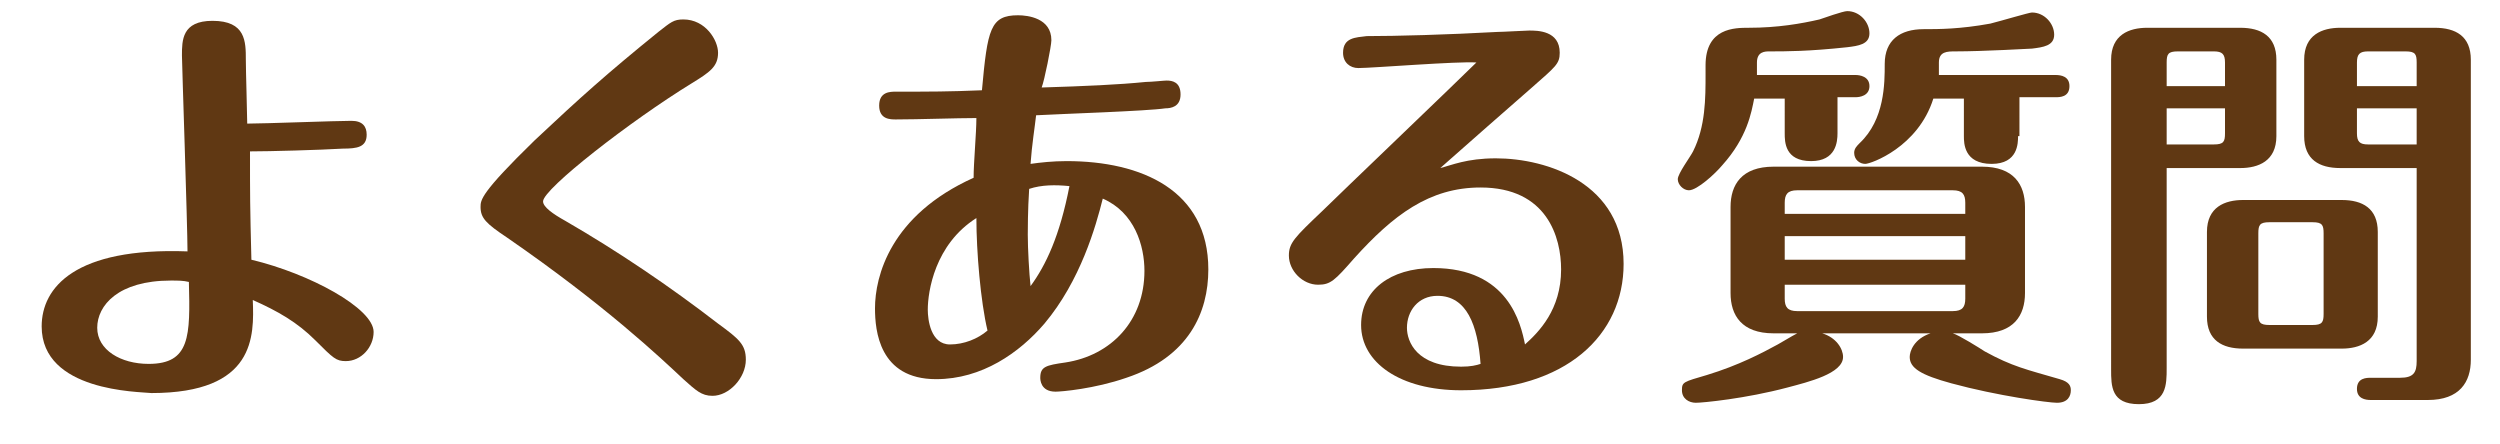 <?xml version="1.0" encoding="utf-8"?>
<!-- Generator: Adobe Illustrator 21.1.0, SVG Export Plug-In . SVG Version: 6.00 Build 0)  -->
<svg version="1.1" id="Layer_1" xmlns="http://www.w3.org/2000/svg" xmlns:xlink="http://www.w3.org/1999/xlink" x="0px" y="0px"
	 viewBox="0 0 180 32" style="enable-background:new 0 0 180 32;" xml:space="preserve">
<style type="text/css">
	.st0{fill:#603813;}
</style>
<g>
	<path class="st0" d="M25.3,8.7c0.8,0,1.1,0.4,1.1,1c0,0.9-0.7,1-1.7,1c-1.7,0.1-5.3,0.2-6.7,0.2c0,3.3,0,3.8,0.1,7.8
		c4.2,1,8.8,3.5,8.8,5.2c0,1.1-0.9,2.1-2,2.1c-0.7,0-0.9-0.2-2.2-1.5c-1.3-1.3-2.7-2.1-4.5-2.9c0.1,2.6,0.2,6.7-7.3,6.7
		C10,28.2,3,28.2,3,23.5c0-2.8,2.4-5.7,10.5-5.4C13.5,16.3,13.1,4.5,13.1,4c0-1.1,0-2.5,2.2-2.5c2.4,0,2.4,1.5,2.4,2.8
		c0,0.8,0.1,4,0.1,4.6C19,8.9,24.2,8.7,25.3,8.7z M12.3,20.2C8.5,20.2,7,22,7,23.6c0,1.6,1.7,2.6,3.7,2.6c3,0,3-2,2.9-5.9
		C13.2,20.2,12.8,20.2,12.3,20.2z"/>
	<path class="st0" d="M49.8,6c-4.4,2.7-10.7,7.6-10.7,8.5c0,0.4,0.7,0.9,1.6,1.4c3.8,2.2,7.5,4.7,11,7.4c1.5,1.1,2,1.5,2,2.6
		c0,1.3-1.2,2.6-2.4,2.6c-0.8,0-1.2-0.4-2.1-1.2c-1.6-1.5-5.6-5.3-12.7-10.2c-1.5-1-1.9-1.4-1.9-2.2c0-0.5,0-1,3.9-4.8
		c3.3-3.1,5.2-4.8,8.9-7.8c0.9-0.7,1.1-0.9,1.8-0.9c1.6,0,2.5,1.5,2.5,2.4C51.7,4.8,51.1,5.2,49.8,6z"/>
	<path class="st0" d="M64.5,8.6c-0.4,0-1.2,0-1.2-1c0-1,0.8-1,1.2-1c2.5,0,3.8,0,6.2-0.1c0.4-4.4,0.6-5.4,2.6-5.4
		c0.7,0,2.4,0.2,2.4,1.8c0,0.4-0.5,2.9-0.7,3.4c3.2-0.1,5.5-0.2,7.5-0.4c0.4,0,1.3-0.1,1.5-0.1c0.4,0,1,0.1,1,1c0,0.9-0.7,1-1.1,1
		c-1.3,0.2-7.5,0.4-9.3,0.5c-0.1,0.9-0.3,2.1-0.4,3.5c0.7-0.1,1.6-0.2,2.6-0.2c5.4,0,10.2,2.1,10.2,7.8c0,3.1-1.4,6.3-5.9,7.8
		c-2.3,0.8-4.7,1-5.1,1c-1.1,0-1.1-0.9-1.1-1c0-0.8,0.4-0.9,1.8-1.1c3.3-0.5,5.7-3,5.7-6.6c0-1.8-0.7-4.2-3-5.2
		c-0.5,2-1.6,5.9-4.2,9c-1.8,2.1-4.5,4-7.8,4c-4.1,0-4.4-3.5-4.4-5.1c0-2.3,1.1-6.7,7.1-9.4c0-1.1,0.2-3.2,0.2-4.3
		C68.9,8.5,66.1,8.6,64.5,8.6z M70.3,15.7c-3,1.9-3.5,5.3-3.5,6.6c0,0.7,0.2,2.5,1.6,2.5c1,0,2-0.4,2.7-1
		C70.6,21.7,70.3,18.1,70.3,15.7z M77,13.4c-1-0.1-2-0.1-2.9,0.2c-0.1,1.5-0.1,3-0.1,3.3c0,1,0.1,2.8,0.2,3.7
		C75.3,19.1,76.3,17,77,13.4z"/>
	<path class="st0" d="M97.8,4.9c-0.6,0-1.1-0.4-1.1-1.1c0-1.1,0.9-1.1,1.7-1.2c2.1,0,5.8-0.1,9.4-0.3c0.4,0,2-0.1,2.3-0.1
		c0.6,0,2.2,0,2.2,1.6c0,0.8-0.3,1-2,2.5c-1.6,1.4-4.8,4.2-6.6,5.8c0.8-0.2,1.9-0.7,4-0.7c3.7,0,9.2,1.8,9.2,7.6
		c0,5.1-4.1,9.1-11.7,9.1c-4.4,0-7.2-2-7.2-4.7c0-2.5,2.1-4.1,5.2-4.1c5.4,0,6.3,4,6.6,5.5c1-0.9,2.6-2.5,2.6-5.4
		c0-2.3-1-5.9-5.8-5.9c-3.7,0-6.3,2-9.1,5.1c-1.4,1.6-1.7,1.9-2.6,1.9c-1.1,0-2.1-1-2.1-2.1c0-0.9,0.4-1.3,2.4-3.2
		c0.8-0.8,10-9.6,11.1-10.7C105,4.4,98.8,4.9,97.8,4.9z M103.5,21.3c-1.4,0-2.2,1.1-2.2,2.3c0,1,0.7,2.8,3.9,2.8
		c0.7,0,1.1-0.1,1.4-0.2C106.4,23.4,105.6,21.3,103.5,21.3z"/>
	<path class="st0" d="M126.5,5.4h7.1c0.3,0,1,0.1,1,0.8c0,0.7-0.7,0.8-1,0.8h-1.3v2.6c0,0.6-0.1,2-1.9,2c-1.9,0-1.9-1.4-1.9-2V7.1
		h-2.2c-0.2,1-0.5,2.8-2.3,4.8c-0.5,0.6-1.8,1.8-2.4,1.8c-0.4,0-0.8-0.4-0.8-0.8c0-0.4,0.9-1.6,1.1-2c0.9-1.8,0.9-3.8,0.9-5.6V4.7
		c0-2.7,2.1-2.7,3.1-2.7c2.1,0,3.8-0.3,5.1-0.6c0.3-0.1,1.7-0.6,2-0.6c0.9,0,1.6,0.8,1.6,1.6c0,0.8-0.8,0.9-1.6,1
		c-2.8,0.3-4.4,0.3-5.6,0.3c-0.3,0-0.9,0-0.9,0.8V5.4z M131.2,24c1,0.3,1.5,1.1,1.5,1.7c0,1.2-2.5,1.8-4,2.2c-3,0.8-6.1,1.1-6.6,1.1
		c-0.5,0-1-0.3-1-0.9c0-0.6,0.1-0.6,1.8-1.1c2.3-0.7,4-1.6,5.1-2.2c0.2-0.1,1-0.6,1.4-0.8h-1.7c-2.3,0-3.1-1.3-3.1-2.9v-6.2
		c0-1.6,0.8-2.9,3.1-2.9h15c2.3,0,3.1,1.3,3.1,2.9v6.2c0,1.6-0.8,2.9-3.1,2.9h-2.1c0.4,0.1,2,1.1,2.3,1.3c2,1.1,3,1.3,5.4,2
		c0.7,0.2,0.8,0.5,0.8,0.8c0,0.4-0.2,0.9-1,0.9c-0.6,0-4.3-0.5-7.6-1.4c-2.2-0.6-3-1.1-3-1.9c0-0.4,0.3-1.3,1.5-1.7H131.2z
		 M141.5,15.4v-0.8c0-0.6-0.2-0.9-0.9-0.9h-11.2c-0.7,0-0.9,0.3-0.9,0.9v0.8H141.5z M128.5,17v1.7h13V17H128.5z M128.5,20.5v1
		c0,0.6,0.2,0.9,0.9,0.9h11.2c0.7,0,0.9-0.3,0.9-0.9v-1H128.5z M145.3,9.8c0,0.5,0,2-1.9,2c-2,0-2-1.5-2-2V7.1h-2.2
		c-1.1,3.5-4.5,4.7-4.9,4.7c-0.4,0-0.8-0.3-0.8-0.8c0-0.3,0.2-0.5,0.4-0.7c1.8-1.7,1.8-4.3,1.8-5.7c0-1.7,1.1-2.5,2.8-2.5
		c1.1,0,2.6,0,4.8-0.4c0.8-0.2,2.8-0.8,3-0.8c0.9,0,1.6,0.8,1.6,1.6c0,0.8-0.8,0.9-1.6,1c-0.1,0-3.5,0.2-5.5,0.2
		c-0.6,0-1.2,0-1.2,0.8v0.9h8.4c0.4,0,1,0.1,1,0.8c0,0.8-0.7,0.8-1,0.8h-2.6V9.8z"/>
	<path class="st0" d="M156,26.5c0,1.2,0,2.6-2,2.6c-2,0-2-1.3-2-2.5V4.3c0-1.8,1.3-2.3,2.6-2.3h6.7c1.5,0,2.6,0.6,2.6,2.3v5.5
		c0,1.8-1.3,2.3-2.6,2.3H156V26.5z M160.2,6.2V4.5c0-0.6-0.2-0.8-0.8-0.8h-2.6c-0.7,0-0.8,0.2-0.8,0.8v1.7H160.2z M156,7.8v2.6h3.4
		c0.7,0,0.8-0.2,0.8-0.8V7.8H156z M171.2,22.8c0,1.8-1.3,2.3-2.6,2.3h-7.1c-1.5,0-2.6-0.6-2.6-2.3v-6.1c0-1.8,1.3-2.3,2.6-2.3h7.1
		c1.5,0,2.6,0.6,2.6,2.3V22.8z M167.3,16.8c0-0.6-0.1-0.8-0.8-0.8h-3.1c-0.7,0-0.8,0.2-0.8,0.8v5.8c0,0.6,0.1,0.8,0.8,0.8h3.1
		c0.7,0,0.8-0.2,0.8-0.8V16.8z M168.5,12.1c-1.5,0-2.6-0.6-2.6-2.3V4.3c0-1.8,1.3-2.3,2.6-2.3h6.8c1.5,0,2.6,0.6,2.6,2.3v21.6
		c0,1.6-0.8,2.9-3.1,2.9h-4.1c-0.4,0-1-0.1-1-0.8c0-0.8,0.7-0.8,1-0.8h2.1c1,0,1.2-0.4,1.2-1.2V12.1H168.5z M174,6.2V4.5
		c0-0.6-0.1-0.8-0.8-0.8h-2.7c-0.6,0-0.8,0.2-0.8,0.8v1.7H174z M169.7,7.8v1.8c0,0.6,0.2,0.8,0.8,0.8h3.5V7.8H169.7z"/>
</g>
</svg>
